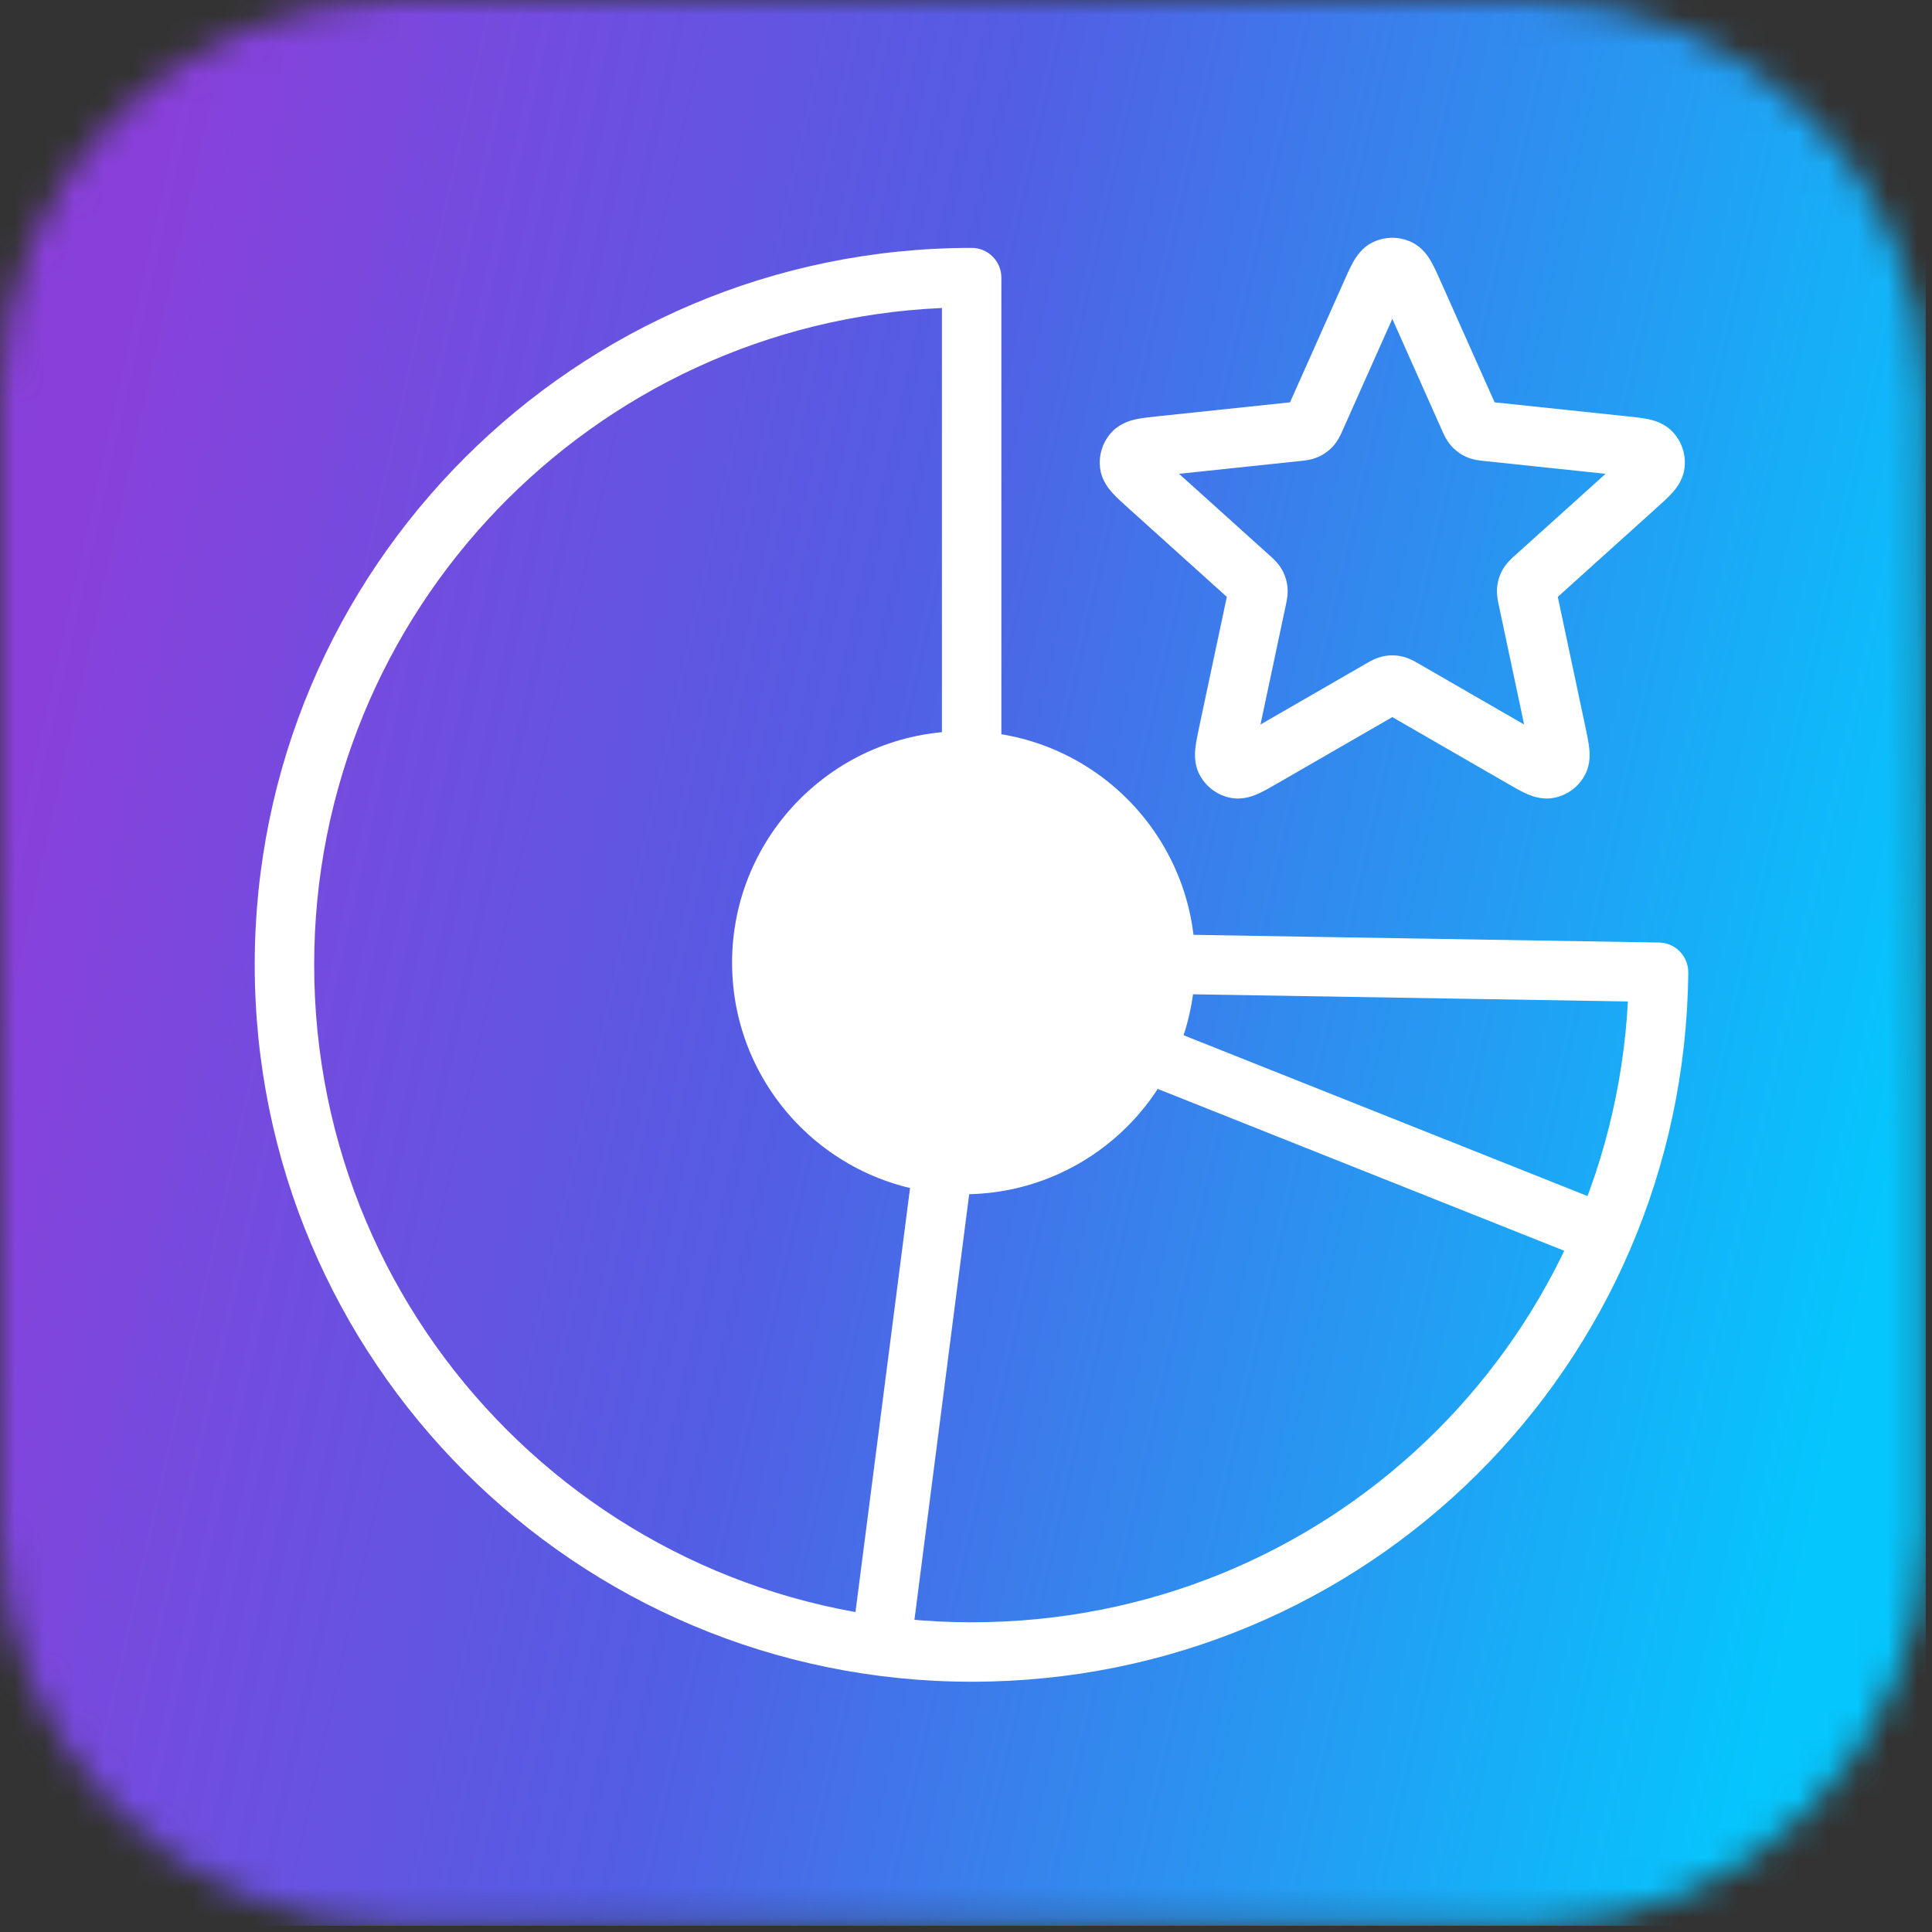 <svg width="65" height="65" viewBox="0 0 65 65" fill="none" xmlns="http://www.w3.org/2000/svg">
<rect x="0" y="0" width="65" height="65" fill="#333333" stroke="none"/>
<mask id="mask0_1675_7221" style="mask-type:luminance" maskUnits="userSpaceOnUse" x="0" y="0" width="65" height="65">
<path fill-rule="evenodd" clip-rule="evenodd" d="M13.31 0H51.48C58.8 0 64.79 5.99 64.79 13.31V51.48C64.79 58.8 58.8 64.79 51.48 64.79H13.31C5.99 64.79 0 58.8 0 51.48V13.31C0 5.99 5.99 0 13.31 0Z" fill="white"/>
</mask>
<g mask="url(#mask0_1675_7221)">
<path d="M64.79 0H0V64.79H64.79V0Z" fill="url(#paint0_linear_1675_7221)"/>
</g>
<path fill-rule="evenodd" clip-rule="evenodd" d="M32.42 24.6C36.72 24.6 40.21 28.09 40.21 32.39C40.21 36.69 36.72 40.18 32.42 40.18C28.12 40.18 24.63 36.69 24.63 32.39C24.63 28.09 28.12 24.6 32.42 24.6Z" fill="white"/>
<path fill-rule="evenodd" clip-rule="evenodd" d="M8.57 32.46C8.57 19.138 19.368 8.34 32.69 8.34C33.242 8.34 33.69 8.788 33.69 9.34V31.346L55.816 31.71C56.362 31.719 56.8 32.164 56.8 32.71V32.73C56.664 45.936 46.011 56.58 32.69 56.58C19.368 56.58 8.57 45.782 8.57 32.46ZM31.69 10.362C19.937 10.885 10.57 20.577 10.57 32.46C10.57 44.678 20.472 54.58 32.69 54.58C44.577 54.58 54.142 45.347 54.769 33.693L32.674 33.33C32.128 33.321 31.69 32.876 31.69 32.33V10.362Z" fill="white"/>
<path fill-rule="evenodd" clip-rule="evenodd" d="M36.491 34.58C36.695 34.067 37.277 33.817 37.79 34.021L53.94 40.451C54.453 40.655 54.703 41.237 54.499 41.75C54.295 42.263 53.713 42.513 53.2 42.309L37.05 35.879C36.537 35.675 36.287 35.093 36.491 34.58Z" fill="white"/>
<path fill-rule="evenodd" clip-rule="evenodd" d="M32.028 36.848C32.575 36.919 32.962 37.42 32.892 37.968L30.662 55.298C30.591 55.845 30.09 56.232 29.542 56.162C28.995 56.091 28.608 55.59 28.678 55.042L30.908 37.712C30.979 37.165 31.48 36.778 32.028 36.848Z" fill="white"/>
<path fill-rule="evenodd" clip-rule="evenodd" d="M46.176 8.156C46.596 7.948 47.089 7.948 47.509 8.156C47.88 8.34 48.073 8.663 48.166 8.83C48.266 9.009 48.369 9.24 48.472 9.471C48.477 9.482 48.482 9.493 48.487 9.504L50.284 13.536L54.709 14.003C54.961 14.029 55.212 14.056 55.414 14.095C55.601 14.132 55.968 14.216 56.257 14.512C56.585 14.847 56.737 15.316 56.669 15.78C56.609 16.189 56.361 16.473 56.232 16.613C56.092 16.764 55.904 16.933 55.716 17.102L52.41 20.081L53.334 24.435C53.386 24.681 53.439 24.928 53.463 25.133C53.486 25.322 53.52 25.697 53.328 26.064C53.111 26.479 52.711 26.769 52.249 26.848C51.841 26.916 51.495 26.769 51.322 26.689C51.135 26.602 50.916 26.476 50.698 26.35L46.843 24.126L42.987 26.35C42.769 26.476 42.55 26.602 42.363 26.689C42.19 26.769 41.844 26.916 41.436 26.848C40.974 26.769 40.575 26.479 40.357 26.064C40.166 25.697 40.199 25.322 40.222 25.133C40.246 24.928 40.299 24.681 40.351 24.434L41.275 20.081L37.996 17.126C37.987 17.118 37.978 17.11 37.969 17.102C37.781 16.933 37.593 16.764 37.453 16.613C37.324 16.473 37.076 16.189 37.016 15.78C36.948 15.316 37.1 14.847 37.428 14.512C37.718 14.216 38.084 14.132 38.271 14.095C38.474 14.056 38.725 14.029 38.976 14.003C38.988 14.001 39 14 39.012 13.999L43.401 13.536L45.199 9.504C45.203 9.493 45.208 9.482 45.213 9.471C45.316 9.24 45.419 9.009 45.519 8.83C45.612 8.663 45.805 8.34 46.176 8.156ZM46.843 10.728L45.181 14.455C45.177 14.464 45.173 14.474 45.168 14.485C45.12 14.595 45.022 14.821 44.855 15.006C44.715 15.162 44.543 15.287 44.351 15.373C44.123 15.474 43.877 15.498 43.759 15.509C43.746 15.51 43.736 15.511 43.726 15.512L39.668 15.941L42.699 18.672C42.706 18.679 42.715 18.686 42.724 18.694C42.813 18.773 42.998 18.937 43.123 19.153C43.228 19.335 43.293 19.537 43.315 19.746C43.342 19.993 43.288 20.235 43.262 20.351C43.26 20.363 43.257 20.374 43.255 20.383L42.408 24.375L45.943 22.336C45.952 22.331 45.961 22.326 45.972 22.32C46.074 22.259 46.287 22.134 46.531 22.082C46.736 22.038 46.949 22.038 47.154 22.082C47.398 22.134 47.611 22.259 47.714 22.32C47.724 22.326 47.734 22.331 47.742 22.336L51.277 24.375L50.43 20.383C50.428 20.374 50.426 20.363 50.423 20.351C50.397 20.235 50.344 19.993 50.37 19.746C50.392 19.537 50.457 19.335 50.562 19.153C50.687 18.937 50.872 18.773 50.961 18.694C50.971 18.686 50.979 18.679 50.986 18.672L54.017 15.941L49.959 15.512C49.95 15.511 49.939 15.51 49.926 15.509C49.808 15.498 49.562 15.474 49.334 15.373C49.142 15.287 48.971 15.162 48.83 15.006C48.663 14.821 48.565 14.595 48.517 14.485C48.512 14.474 48.508 14.464 48.504 14.455L46.843 10.728Z" fill="white"/>
<defs>
<linearGradient id="paint0_linear_1675_7221" x1="-7.968" y1="26.126" x2="63.066" y2="41.958" gradientUnits="userSpaceOnUse">
<stop offset="0.115" stop-color="#8940DB"/>
<stop offset="0.5" stop-color="#525EE4"/>
<stop offset="1" stop-color="#05C6FD"/>
</linearGradient>
</defs>
</svg>
